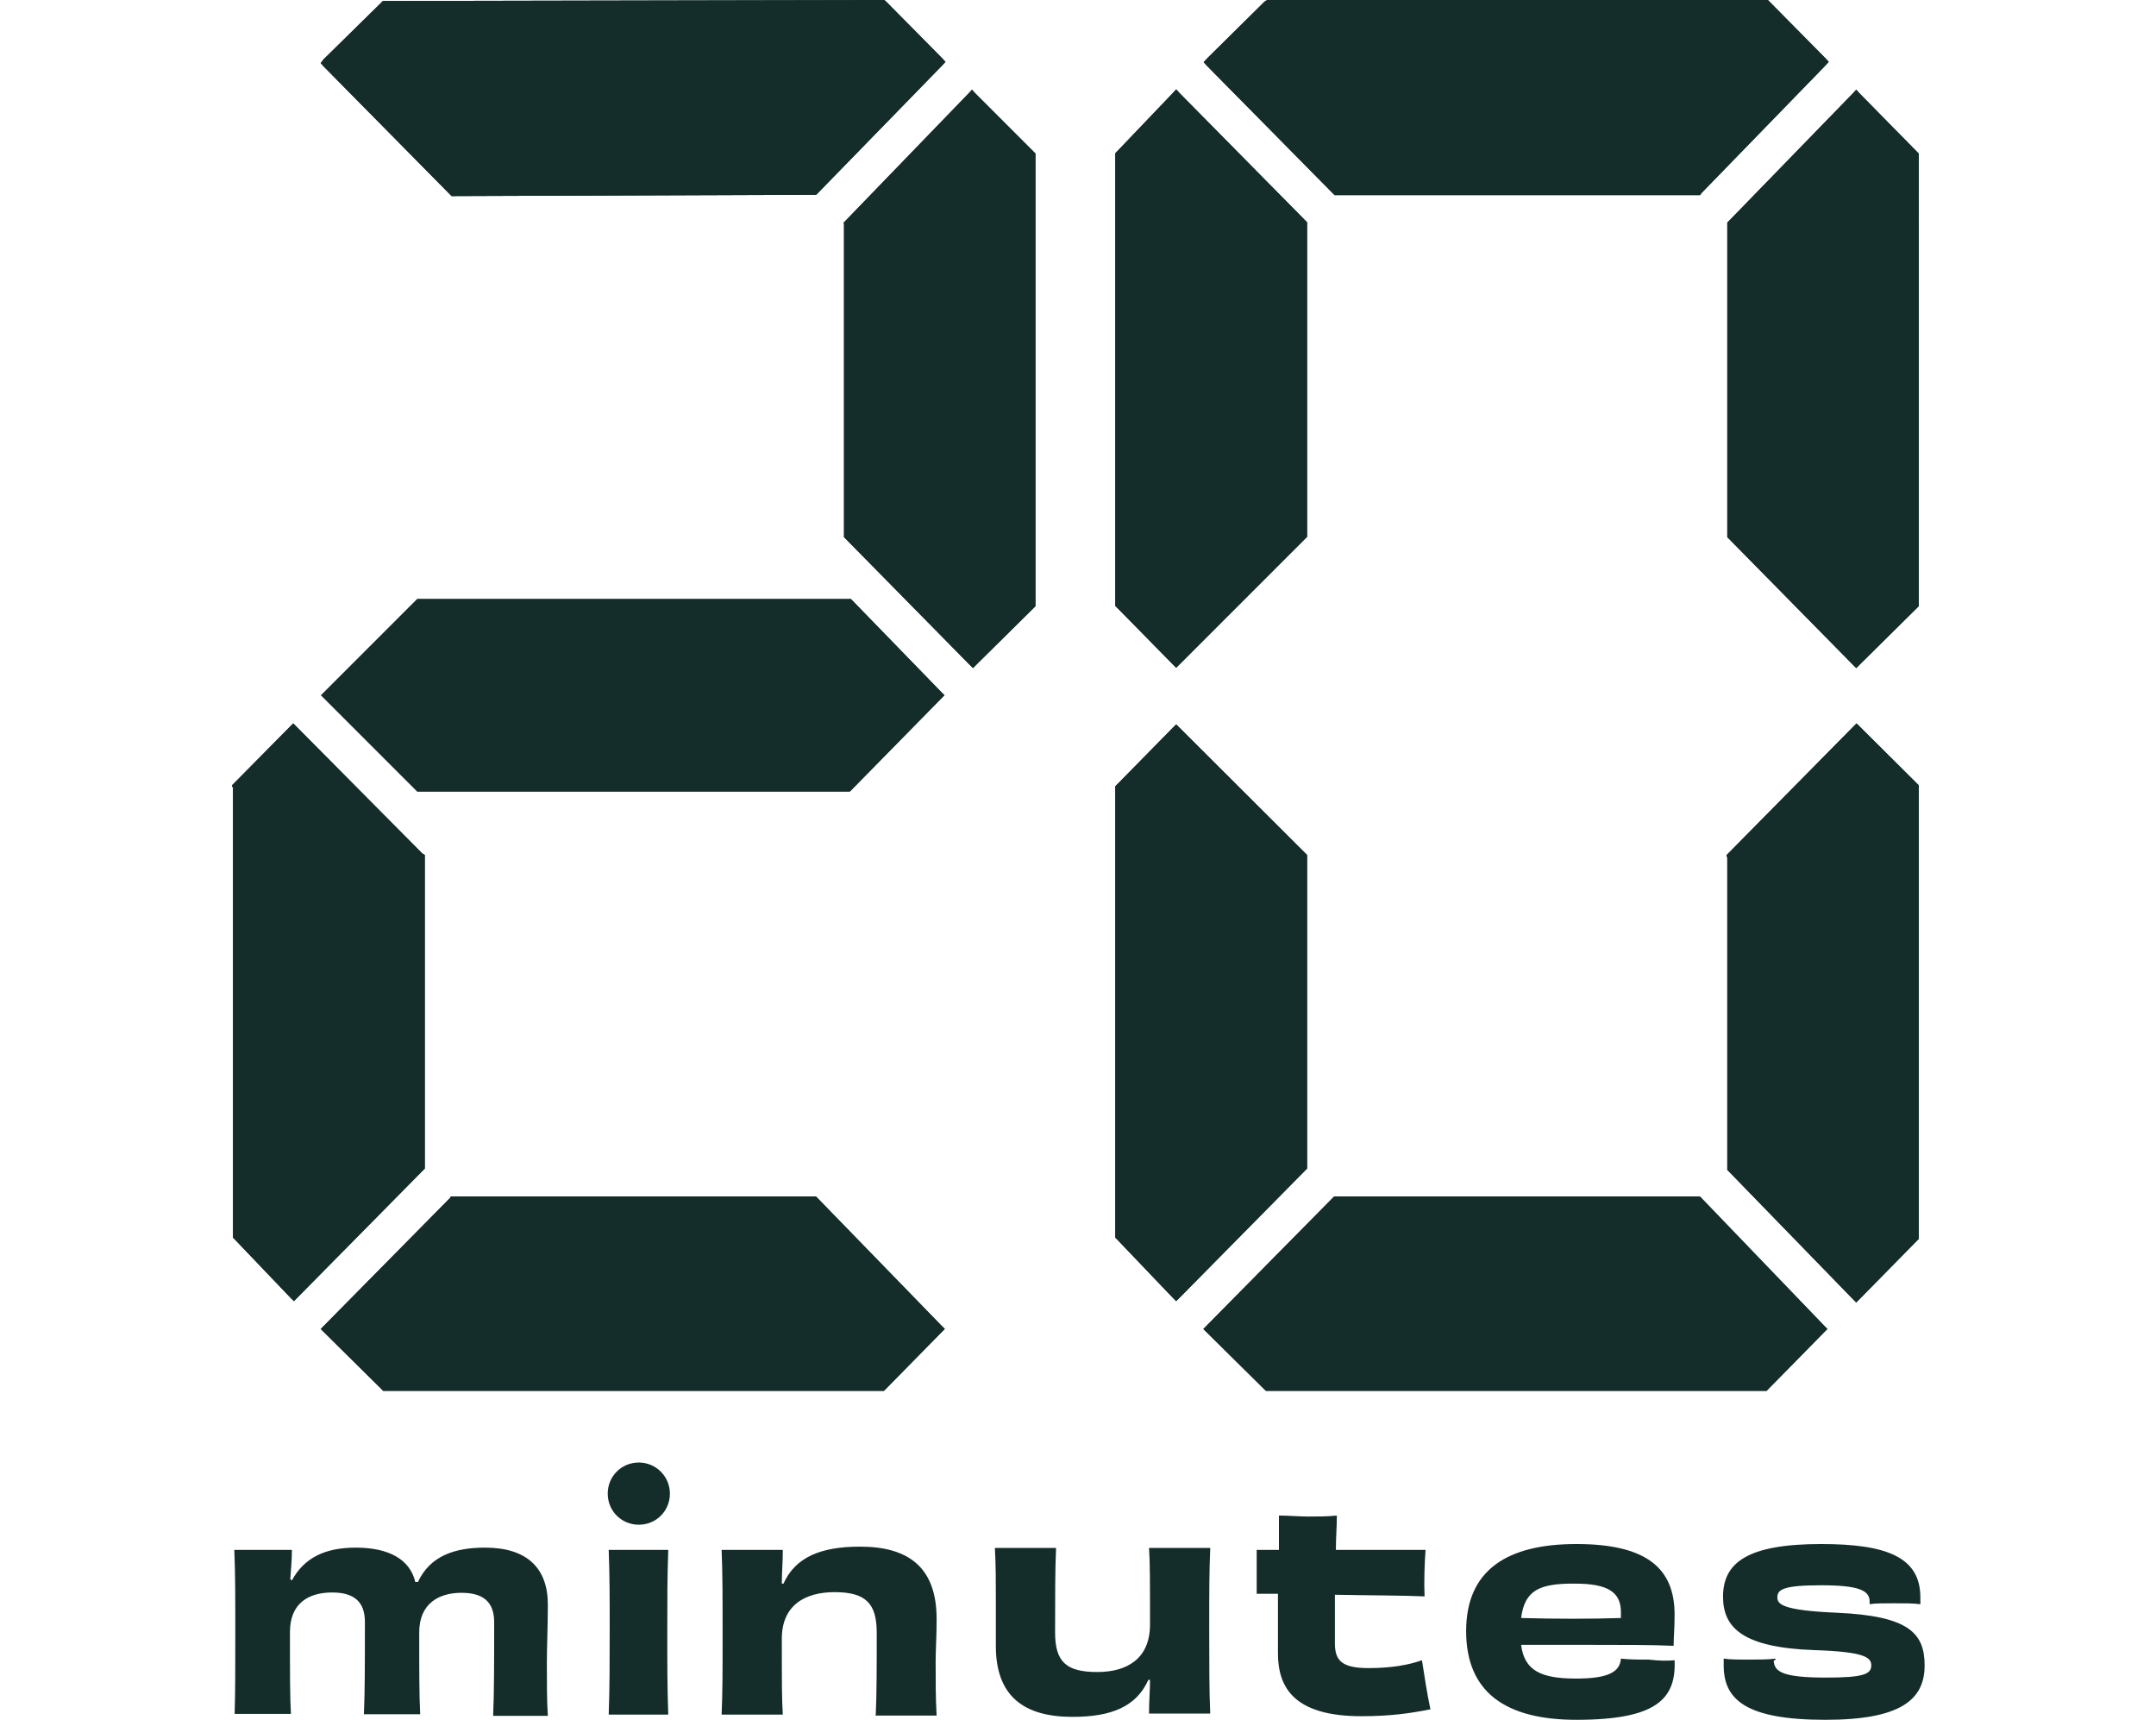<svg version="1.1" id="top_sante_Image" xmlns="http://www.w3.org/2000/svg" xmlns:xlink="http://www.w3.org/1999/xlink" x="0px" y="0px" viewBox="0 0 658.8 525.4" style="enable-background:new 0 0 658.8 525.4;" xml:space="preserve">
<style type="text/css">
	.st0{fill:#152D2A;}
</style>
<path class="st0" d="M269.7,0L117.5,0.3H117l-0.5,0.5L98.8,18.2L98,19.3l1,1.1l38.5,39l0.5,0.5h0.5l110.4-0.4h0.5l0.5-0.5l38-39
	l1-1.1l-1-1.1L270.8,0.5L270.2,0H269.7L269.7,0z M257.9,68.5v95.6l0.5,0.5l37.9,38.5l1,1l1-1l17.6-17.4l0.5-0.5V46.9l-0.5-0.5
	L298,28.5l-1-1.1l-1,1.1l-37.7,39l-0.5,0.5L257.9,68.5L257.9,68.5z M127,183.5l-27.9,27.9l-1,1l1,1l27.9,27.9l0.5,0.5h132.2l0.5-0.5
	l27.4-27.9l1-1l-1-1l-27.1-27.9L260,183H127.5L127,183.5L127,183.5z M71.2,240.4v137.7l0.5,0.5l17.1,17.9l1,1l1-1l38.5-39l0.5-0.5
	v-95.8l-0.8-0.5L90.6,222l-1-1l-1,1l-17.2,17.4l-0.5,0.5v0.5H71.2L71.2,240.4z M137.5,366L99,405l-1,1l1,1l17.6,17.4l0.5,0.5h153
	l0.5-0.5l17.1-17.4l1-1l-1-1l-37.9-39l-0.5-0.5H137.8L137.5,366z"></path>
<path class="st0" d="M269.7,0L117.5,0.3H117l-0.5,0.5L98.8,18.2L98,19.3l1,1.1l38.5,39l0.5,0.5h0.5l110.4-0.4h0.5l0.5-0.5l38-39
	l1-1.1l-1-1.1L270.8,0.5L270.2,0H269.7L269.7,0z M257.9,68.5v95.6l0.5,0.5l37.9,38.5l1,1l1-1l17.6-17.4l0.5-0.5V46.9l-0.5-0.5
	L298,28.5l-1-1.1l-1,1.1l-37.7,39l-0.5,0.5L257.9,68.5L257.9,68.5z M127,183.5l-27.9,27.9l-1,1l1,1l27.9,27.9l0.5,0.5h132.2l0.5-0.5
	l27.4-27.9l1-1l-1-1l-27.1-27.9L260,183H127.5L127,183.5L127,183.5z M71.2,240.4v137.7l0.5,0.5l17.1,17.9l1,1l1-1l38.5-39l0.5-0.5
	v-95.8l-0.8-0.5L90.6,222l-1-1l-1,1l-17.2,17.4l-0.5,0.5v0.5H71.2L71.2,240.4z M137.5,366L99,405l-1,1l1,1l17.6,17.4l0.5,0.5h153
	l0.5-0.5l17.1-17.4l1-1l-1-1l-37.9-39l-0.5-0.5H137.8L137.5,366z"></path>
<path class="st0" d="M386.4,0.5l-17.6,17.4l-1,1.1l1,1.1l38.5,39l0.5,0.5h111.7l0.4-0.6l37.9-39l1-1.1l-1-1.1L540.7,0.5L540.2,0
	h-153L386.4,0.5L386.4,0.5z M527.8,68.5v95.6l0.5,0.5l37.9,38.5l1,1l1-1l17.6-17.4l0.5-0.5V46.9l-0.5-0.5l-17.6-17.9l-1-1.1l-1,1.1
	l-37.9,39l-0.5,0.5V68.5L527.8,68.5z M340.8,47.4v137.7l0.5,0.5l17.1,17.4l1,1l1-1l38.5-38.5l0.5-0.5V67.9l-0.5-0.5l-38.5-39l-1-1.1
	l-1,1.1l-17.1,17.9l-0.5,0.5V47.4L340.8,47.4z M527.8,261.8v95.6l0.5,0.5l37.9,39l1,1l1-1l17.6-17.9l0.5-0.5V239.9l-0.5-0.5
	L568.3,222l-1-1l-1,1l-38.2,38.7l-0.5,0.5v0.5L527.8,261.8L527.8,261.8z M340.8,240.4v137.7l0.5,0.5l17.1,17.9l1,1l1-1l38.5-39
	l0.5-0.5v-95.8l-0.5-0.5l-38.5-38.4l-1-1l-1,1l-17.1,17.4l-0.5,0.5V240.4L340.8,240.4z M407.2,366l-38.5,39l-1,1l1,1l17.6,17.4
	l0.5,0.5h153l0.5-0.5l17.1-17.4l1-1l-1-1l-37.5-39l-0.5-0.5H407.7L407.2,366L407.2,366L407.2,366z"></path>
<path class="st0" d="M386.4,0.5l-17.6,17.4l-1,1.1l1,1.1l38.5,39l0.5,0.5h111.7l0.4-0.6l37.9-39l1-1.1l-1-1.1L540.7,0.5L540.2,0
	h-153L386.4,0.5L386.4,0.5z M527.8,68.5v95.6l0.5,0.5l37.9,38.5l1,1l1-1l17.6-17.4l0.5-0.5V46.9l-0.5-0.5l-17.6-17.9l-1-1.1l-1,1.1
	l-37.9,39l-0.5,0.5V68.5L527.8,68.5z M340.8,47.4v137.7l0.5,0.5l17.1,17.4l1,1l1-1l38.5-38.5l0.5-0.5V67.9l-0.5-0.5l-38.5-39l-1-1.1
	l-1,1.1l-17.1,17.9l-0.5,0.5V47.4L340.8,47.4z M527.8,261.8v95.6l0.5,0.5l37.9,39l1,1l1-1l17.6-17.9l0.5-0.5V239.9l-0.5-0.5
	L568.3,222l-1-1l-1,1l-38.2,38.7l-0.5,0.5v0.5L527.8,261.8L527.8,261.8z M340.8,240.4v137.7l0.5,0.5l17.1,17.9l1,1l1-1l38.5-39
	l0.5-0.5v-95.8l-0.5-0.5l-38.5-38.4l-1-1l-1,1l-17.1,17.4l-0.5,0.5V240.4L340.8,240.4z M407.2,366l-38.5,39l-1,1l1,1l17.6,17.4
	l0.5,0.5h153l0.5-0.5l17.1-17.4l1-1l-1-1l-37.5-39l-0.5-0.5H407.7L407.2,366L407.2,366L407.2,366z"></path>
<path class="st0" d="M150.7,523.8c0.3-7.1,0.3-16.8,0.3-28.2c0-6.1-3.2-9-10-9s-12.9,3.2-12.9,12.1c0,12.4,0,19.2,0.3,25h-17.2
	c0.3-7.1,0.3-15.3,0.3-28.2c0-5.8-2.9-9-10-9s-12.9,3.2-12.9,12.1c0,12.1,0,20.3,0.3,25H71.7c0.2-6.9,0.2-14.1,0.2-24.6
	c0-11.1,0-18.2-0.3-25.5h17.6c0,3.2-0.3,5.8-0.5,9l0.5,0.3c3.7-6.8,10-10,19.5-10c10.3,0,16.6,3.7,18.2,10.5h0.8
	c3.7-7.9,11.1-10.5,20.5-10.5c12.9,0,19.2,6.3,19.2,17.4c0,7.4-0.3,12.1-0.3,18.2c0,5.5,0,11.1,0.3,15.8h-16.7V523.8L150.7,523.8z
	 M186,523.8c0.3-8.2,0.3-16.1,0.3-26.1c0-9.5,0-16.3-0.3-24.2h18.2c-0.3,8.2-0.3,14.8-0.3,24.8c0,11.1,0,17.4,0.3,25.5L186,523.8
	L186,523.8z M267.6,523.8c0.3-6.1,0.3-15,0.3-25c0-9-3.4-12.4-12.9-12.4c-9,0-16.1,4-16.1,14.2c0,13.4,0,18.7,0.3,23.2h-18.7
	c0.3-7.1,0.3-12.9,0.3-24.5s0-18.7-0.3-25.8h18.7c0,4-0.3,6.6-0.3,10.3h0.5c3.7-8.2,11.6-11.3,23.4-11.3c14.8,0,23.4,6.3,23.4,22.1
	c0,5.8-0.3,9.2-0.3,13.2c0,5.8,0,11.1,0.3,16.3h-18.7L267.6,523.8L267.6,523.8z M369.8,473.2c-0.3,7.1-0.3,12.6-0.3,24.5
	c0,11.1,0,18.7,0.3,25.8h-18.7c0-4,0.3-6.6,0.3-10.3h-0.5c-3.7,8.2-11.3,11.3-23.2,11.3c-14.8,0-23.4-6.3-23.4-21.6v-13.7
	c0-5.8,0-11.1-0.3-16.3h18.7c-0.3,6.1-0.3,15.5-0.3,25.8c0,9,3.4,12.1,12.9,12.1c9,0,16.1-4,16.1-14.5c0-13.7,0-19-0.3-23.4h18.7
	V473.2L369.8,473.2z M384,486.9v-13.4h6.8V463c2.9,0,6.1,0.3,9,0.3s5.8,0,8.7-0.3c0,3.4-0.3,6.8-0.3,10.5h27.4
	c-0.3,4-0.5,10-0.3,14.2c-6.1-0.3-16.8-0.3-27.4-0.5V502c0,5.3,2.1,7.6,10.3,7.6c7.1,0,12.4-1,16.3-2.4c0.8,5,1.6,10.5,2.6,15
	c-6.6,1.3-12.6,2.1-21.1,2.1c-20.5,0-25.5-8.7-25.5-19.2v-18.2L384,486.9L384,486.9L384,486.9z M464.8,494.3
	c10.3,0.3,21.6,0.3,30.5,0v-1.8c0-6.1-4-8.7-14-8.7C470.4,483.7,465.9,485.8,464.8,494.3 M511.7,507.2c0.5,11.8-5.5,18.2-30,18.2
	c-21.6,0-33.7-8.4-33.7-27.1s12.6-26.6,33.7-26.6c22.1,0,30,7.9,30,21.6c0,4.2-0.3,6.8-0.3,9.5c-5.8-0.3-16.3-0.3-26.1-0.3h-20.5
	c1,7.9,6.1,10.3,16.8,10.3c10,0,13.4-2.1,13.7-6.1c2.4,0.3,5,0.3,8.4,0.3C507.2,507.4,509.6,507.4,511.7,507.2 M542,507.2
	c0,3.7,3.2,5.3,16.1,5.3c11.1,0,13.7-1,13.7-3.7c0-2.4-1.8-4.2-17.6-4.7c-21.6-0.8-27.7-6.8-27.7-16.3c0-10.5,7.6-16.1,30-16.1
	c20,0,30.3,4,30.3,16.3v2.1c-1.8-0.3-5-0.3-7.9-0.3c-3.2,0-6.1,0-7.6,0.3v-0.8c0-3.4-3.2-5-14.8-5s-13.4,1.3-13.4,3.7
	c0,2.1,1.6,4,18.4,4.7c21.6,1,26.6,6.1,26.6,16.1c0,10.5-7.4,16.6-30.3,16.6c-24.2,0-31.1-6.1-31.1-16.6v-2.1
	c1.8,0.3,4.7,0.3,7.9,0.3c2.9,0,5.8,0,7.9-0.3v0.5H542L542,507.2z M204.7,456.3c0,5.3-4.2,9.5-9.5,9.5s-9.5-4.2-9.5-9.5
	s4.2-9.5,9.5-9.5S204.7,451.1,204.7,456.3"></path>
</svg>
